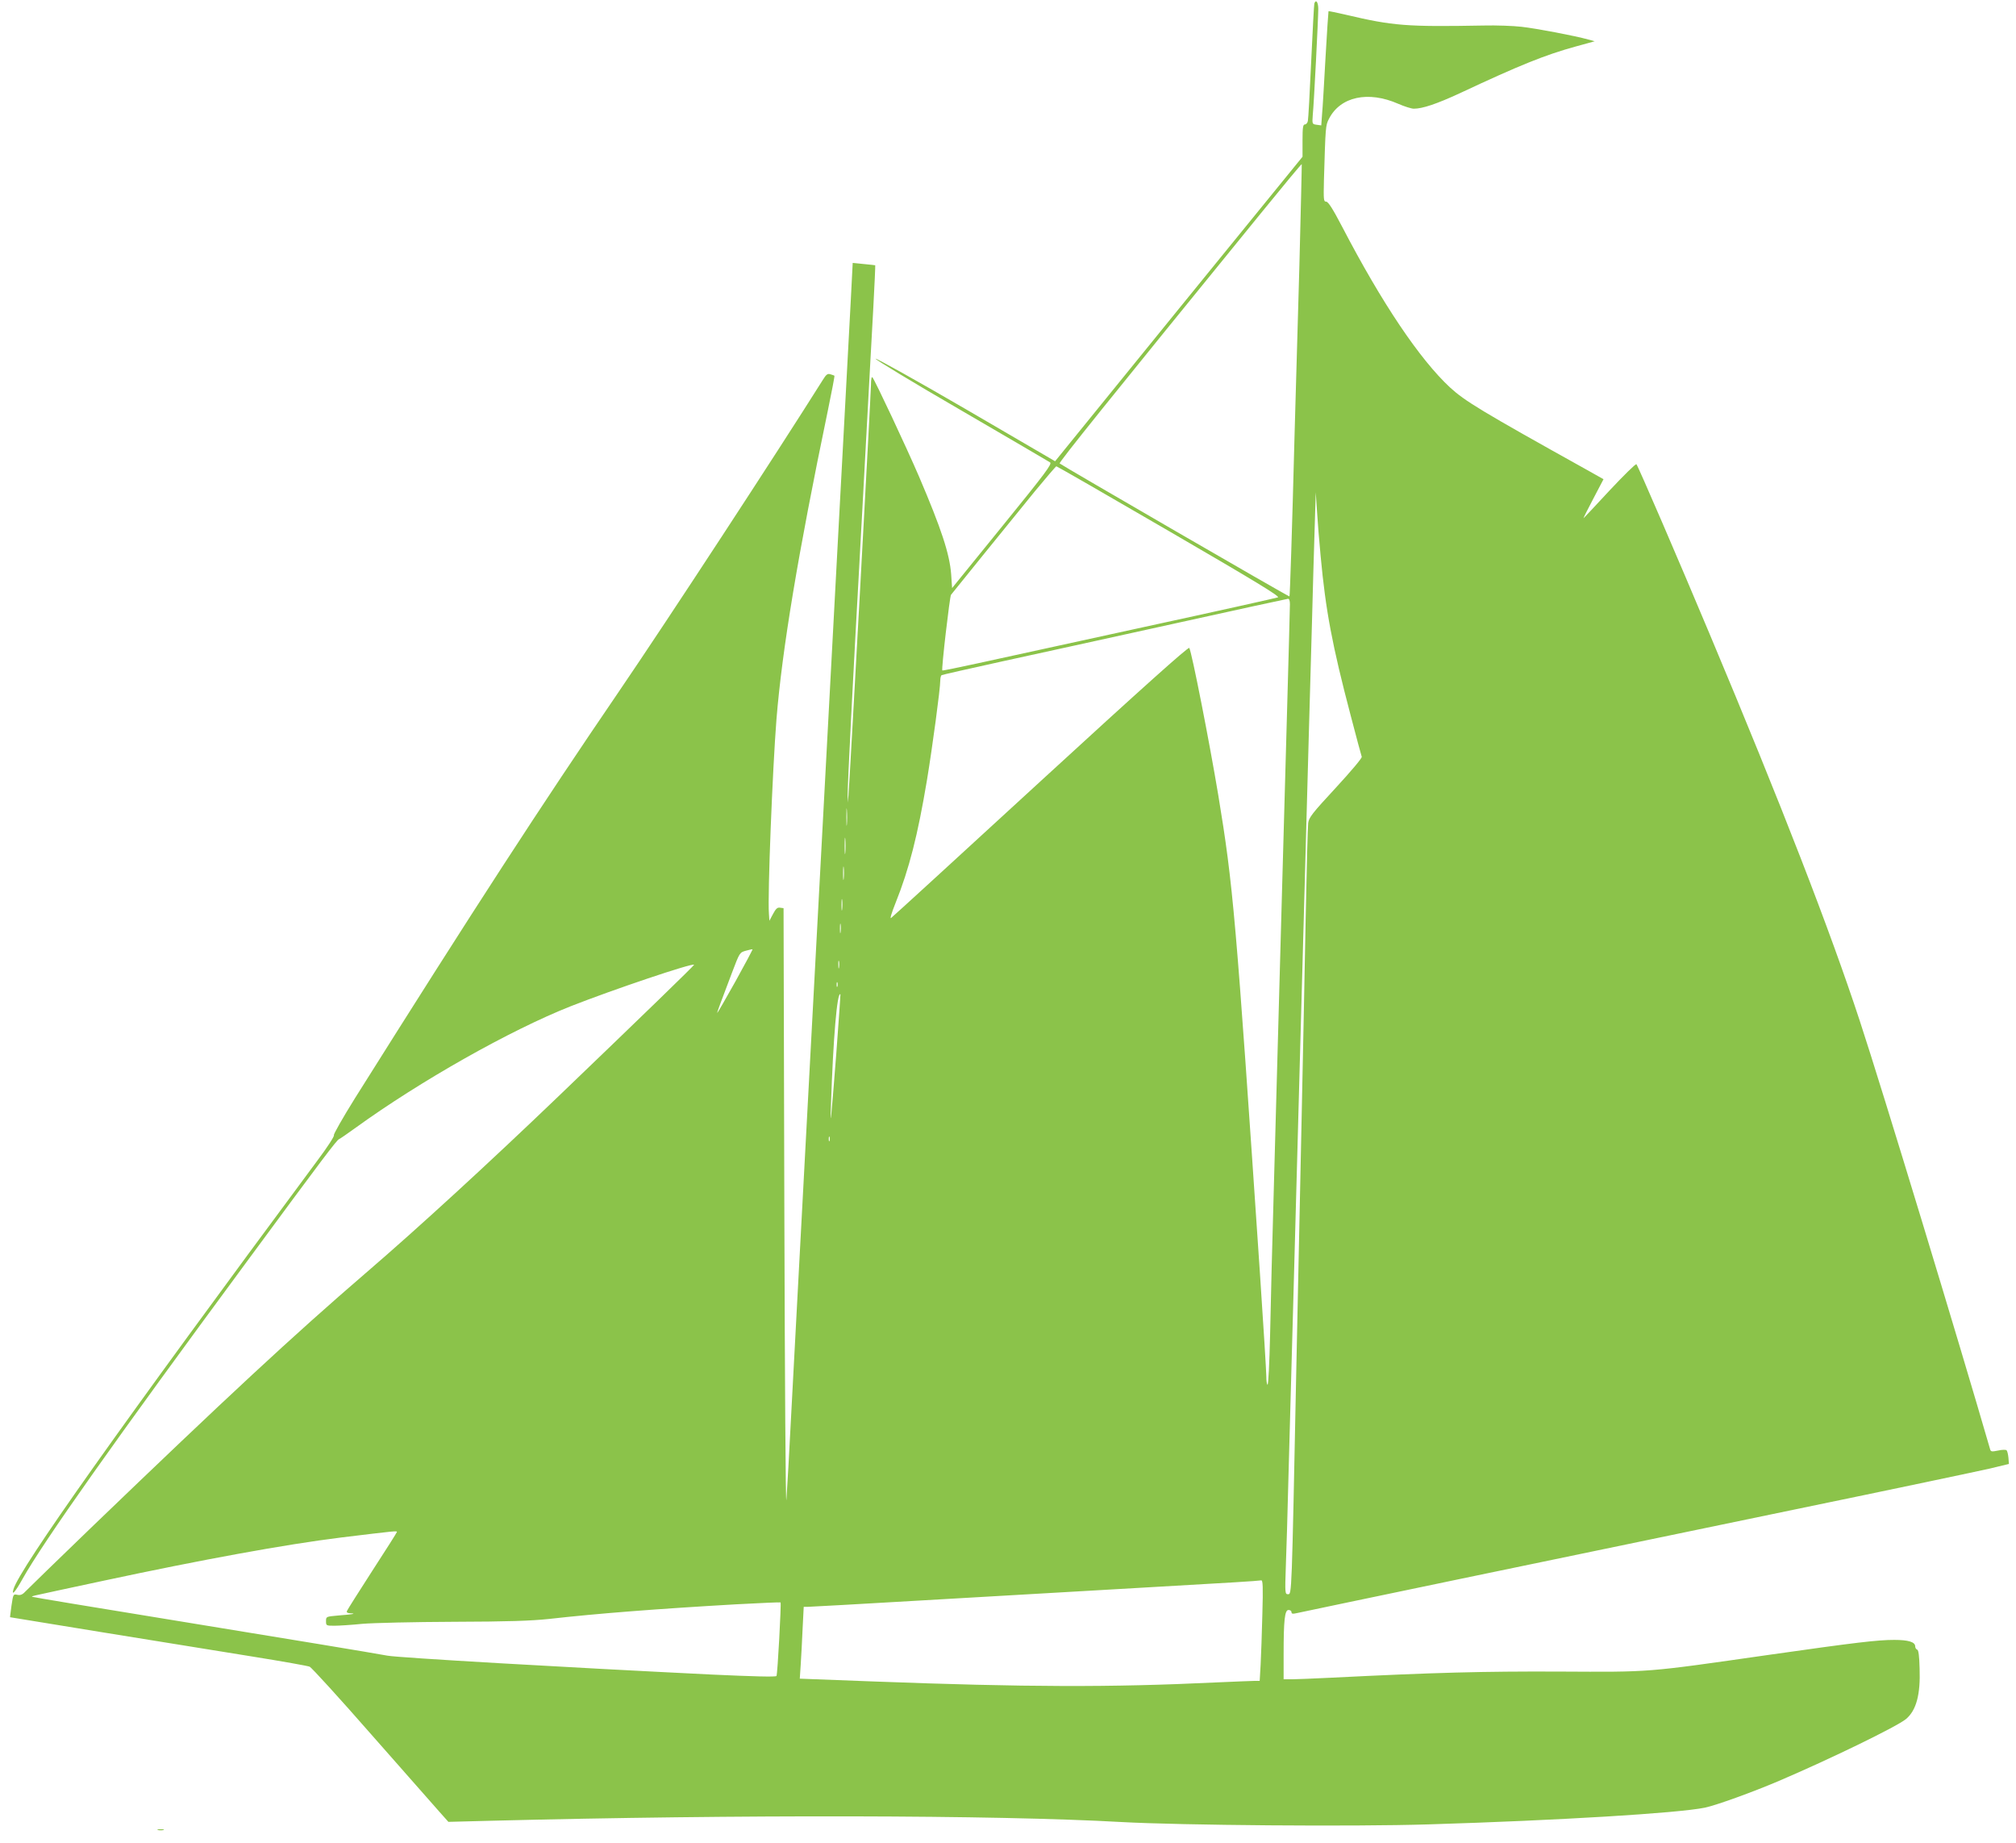 <?xml version="1.0" standalone="no"?>
<!DOCTYPE svg PUBLIC "-//W3C//DTD SVG 20010904//EN"
 "http://www.w3.org/TR/2001/REC-SVG-20010904/DTD/svg10.dtd">
<svg version="1.0" xmlns="http://www.w3.org/2000/svg"
 width="1280pt" height="1170pt" viewBox="0 0 1280 1170"
 preserveAspectRatio="xMidYMid meet">
<g transform="translate(0,1170) scale(0.1,-0.1)"
fill="#8bc34a" stroke="none">
<path d="M8345 11678 c-2 -7 -11 -173 -20 -368 -9 -195 -18 -365 -21 -377 -2
-13 -11 -23 -19 -23 -12 0 -15 -19 -15 -102 l0 -103 -786 -966 -785 -967 -566
330 c-311 181 -570 325 -574 321 -4 -4 240 -152 542 -327 302 -176 557 -325
566 -331 14 -10 -26 -64 -303 -405 l-319 -393 -6 89 c-10 128 -62 287 -204
619 -80 186 -281 614 -296 630 -5 5 -9 -13 -9 -48 0 -51 -134 -2497 -143
-2607 l-4 -45 -1 48 c-2 41 35 768 78 1535 5 100 15 265 20 367 24 444 30 561
40 740 6 105 17 309 25 455 8 145 13 265 12 266 -1 1 -34 4 -73 8 l-70 7 -12
-233 c-7 -128 -21 -397 -32 -598 -11 -201 -33 -619 -50 -930 -17 -311 -39
-731 -50 -935 -11 -203 -33 -624 -50 -935 -17 -311 -39 -731 -50 -935 -11
-203 -33 -624 -50 -935 -17 -311 -39 -731 -50 -935 -11 -203 -31 -584 -45
-845 -13 -261 -28 -518 -32 -570 -5 -52 -10 771 -13 1830 l-5 1925 -22 3 c-17
3 -27 -6 -45 -40 l-23 -43 -3 45 c-9 116 23 919 48 1235 36 442 136 1045 326
1958 25 121 44 220 42 222 -2 1 -13 6 -25 9 -18 6 -27 0 -49 -36 -293 -466
-981 -1518 -1298 -1983 -494 -724 -910 -1364 -1672 -2576 -78 -125 -138 -231
-134 -235 5 -5 -43 -79 -107 -164 -1249 -1684 -1886 -2583 -1927 -2717 -15
-48 11 -19 57 64 131 234 586 878 1424 2014 488 663 572 773 586 778 6 2 52
34 102 70 413 299 985 622 1370 774 267 105 771 275 782 263 3 -3 -346 -341
-862 -836 -440 -422 -893 -838 -1225 -1123 -459 -395 -882 -788 -1745 -1618
-209 -202 -393 -380 -409 -397 -22 -24 -35 -30 -55 -26 -27 6 -27 5 -38 -68
-5 -40 -10 -73 -9 -74 1 -1 1056 -172 1541 -250 187 -30 350 -59 361 -64 12
-5 189 -199 393 -432 205 -233 398 -452 430 -488 l58 -65 269 7 c1571 40 3207
37 4002 -8 379 -21 1474 -30 1952 -15 822 25 1582 71 1754 106 72 15 302 98
471 170 330 141 751 346 807 393 65 55 92 155 86 321 -2 80 -7 116 -15 119 -7
2 -13 12 -13 21 0 28 -44 41 -133 41 -106 0 -242 -16 -797 -95 -790 -113 -739
-109 -1330 -106 -484 2 -790 -6 -1450 -39 -107 -5 -219 -10 -247 -10 l-53 0 0
159 c0 216 7 281 31 281 11 0 19 -6 19 -14 0 -11 8 -12 38 -5 20 5 492 103
1047 219 556 115 1510 313 2120 440 611 126 1164 243 1230 258 l120 29 -3 39
c-2 21 -7 43 -12 48 -4 4 -29 4 -54 -2 -39 -8 -46 -7 -50 7 -196 677 -686
2290 -828 2721 -189 575 -495 1365 -953 2455 -195 465 -455 1068 -465 1078 -4
5 -81 -71 -171 -167 -90 -97 -164 -176 -165 -176 -2 0 26 56 62 124 l65 124
-103 58 c-674 375 -777 438 -871 524 -193 179 -433 536 -684 1018 -61 117 -90
162 -103 162 -16 0 -17 11 -14 138 10 338 10 346 32 388 72 141 249 179 440
95 39 -17 83 -31 99 -31 55 0 146 31 287 96 386 181 548 246 741 299 l120 33
-40 11 c-81 23 -333 71 -425 81 -52 6 -160 10 -240 8 -490 -9 -576 -2 -873 68
-60 14 -110 24 -112 23 -1 -2 -10 -134 -19 -294 -9 -159 -18 -322 -22 -361
l-5 -70 -29 4 c-29 4 -29 5 -25 61 8 80 35 617 35 674 0 43 -15 64 -25 35z
m-95 -1668 c-10 -355 -24 -827 -30 -1050 -17 -656 -30 -1043 -33 -1046 -3 -4
-1446 832 -1459 844 -6 7 306 395 1279 1590 140 172 256 312 258 310 1 -2 -6
-293 -15 -648z m-827 -1682 c549 -319 705 -414 691 -420 -11 -4 -392 -89 -849
-188 -456 -100 -931 -203 -1054 -230 -124 -27 -226 -48 -228 -46 -7 6 47 469
55 480 11 15 372 460 534 659 71 86 132 157 135 157 4 0 326 -185 716 -412z
m962 -158 c32 -346 73 -565 191 -1013 36 -137 67 -254 70 -261 3 -8 -71 -95
-165 -197 -150 -162 -171 -189 -175 -224 -3 -22 -10 -294 -16 -605 -6 -311
-17 -866 -25 -1235 -8 -368 -24 -1111 -35 -1650 -29 -1425 -28 -1405 -52
-1405 -19 0 -20 5 -14 177 4 98 11 342 16 543 6 201 19 691 30 1090 11 399 29
1058 40 1465 21 783 44 1613 60 2185 5 190 14 509 20 710 5 201 13 469 17 595
l7 230 8 -120 c4 -66 14 -194 23 -285z m-195 -305 c0 -20 -9 -354 -20 -743
-11 -389 -24 -871 -30 -1072 -18 -644 -30 -1089 -50 -1810 -11 -388 -23 -846
-26 -1017 -4 -172 -11 -313 -16 -313 -4 0 -8 24 -8 54 0 29 -18 320 -40 647
-154 2283 -170 2466 -265 3042 -55 331 -168 907 -184 934 -5 9 -298 -253 -942
-844 -514 -472 -942 -864 -951 -870 -9 -8 2 30 28 95 87 217 141 431 199 777
36 218 85 584 85 635 0 16 4 31 8 34 5 3 174 41 378 86 203 44 693 152 1089
239 396 88 726 159 733 160 7 1 12 -12 12 -34z m-2813 -1398 c-2 -23 -3 -1 -3
48 0 50 1 68 3 42 2 -26 2 -67 0 -90z m-10 -179 c-2 -24 -4 -5 -4 42 0 47 2
66 4 43 2 -24 2 -62 0 -85z m-10 -165 c-2 -21 -4 -6 -4 32 0 39 2 55 4 38 2
-18 2 -50 0 -70z m-10 -195 c-2 -18 -4 -6 -4 27 0 33 2 48 4 33 2 -15 2 -42 0
-60z m-10 -145 c-2 -16 -4 -5 -4 22 0 28 2 40 4 28 2 -13 2 -35 0 -50z m-667
-312 c-62 -111 -114 -201 -116 -201 -2 0 8 28 21 63 13 34 45 120 72 191 49
129 49 130 89 141 21 6 41 10 42 9 2 -1 -47 -93 -108 -203z m657 87 c-2 -13
-4 -5 -4 17 -1 22 1 32 4 23 2 -10 2 -28 0 -40z m-10 -120 c-3 -7 -5 -2 -5 12
0 14 2 19 5 13 2 -7 2 -19 0 -25z m-7 -423 c-34 -436 -40 -492 -34 -328 14
419 39 721 60 701 1 -2 -11 -169 -26 -373z m-43 -557 c-3 -7 -5 -2 -5 12 0 14
2 19 5 13 2 -7 2 -19 0 -25z m-2747 -2483 c0 -3 -70 -114 -156 -246 -85 -132
-158 -247 -161 -255 -4 -10 3 -14 23 -15 40 -2 13 -7 -78 -14 -78 -7 -78 -7
-78 -36 0 -28 1 -29 53 -29 28 0 108 5 177 12 69 6 330 12 580 13 347 1 490 6
605 18 311 35 685 64 1189 93 153 8 280 14 282 12 5 -6 -19 -457 -26 -467 -4
-7 -147 -3 -410 9 -918 45 -1992 107 -2060 120 -109 20 -587 99 -1390 230
-475 77 -866 142 -867 144 -2 2 9 6 24 9 15 4 208 45 427 92 626 134 1156 231
1511 275 354 43 355 43 355 35z m5495 -522 c-3 -120 -8 -264 -11 -320 l-6
-103 -31 0 c-18 0 -129 -5 -247 -10 -671 -32 -1208 -30 -2169 6 l-473 18 6 91
c3 49 9 152 12 228 l7 137 27 0 c15 0 335 18 711 40 376 22 999 58 1384 80
634 36 741 43 783 48 10 2 12 -40 7 -215z"/>
<path d="M1003 83 c9 -2 25 -2 35 0 9 3 1 5 -18 5 -19 0 -27 -2 -17 -5z"/>
</g>
</svg>
